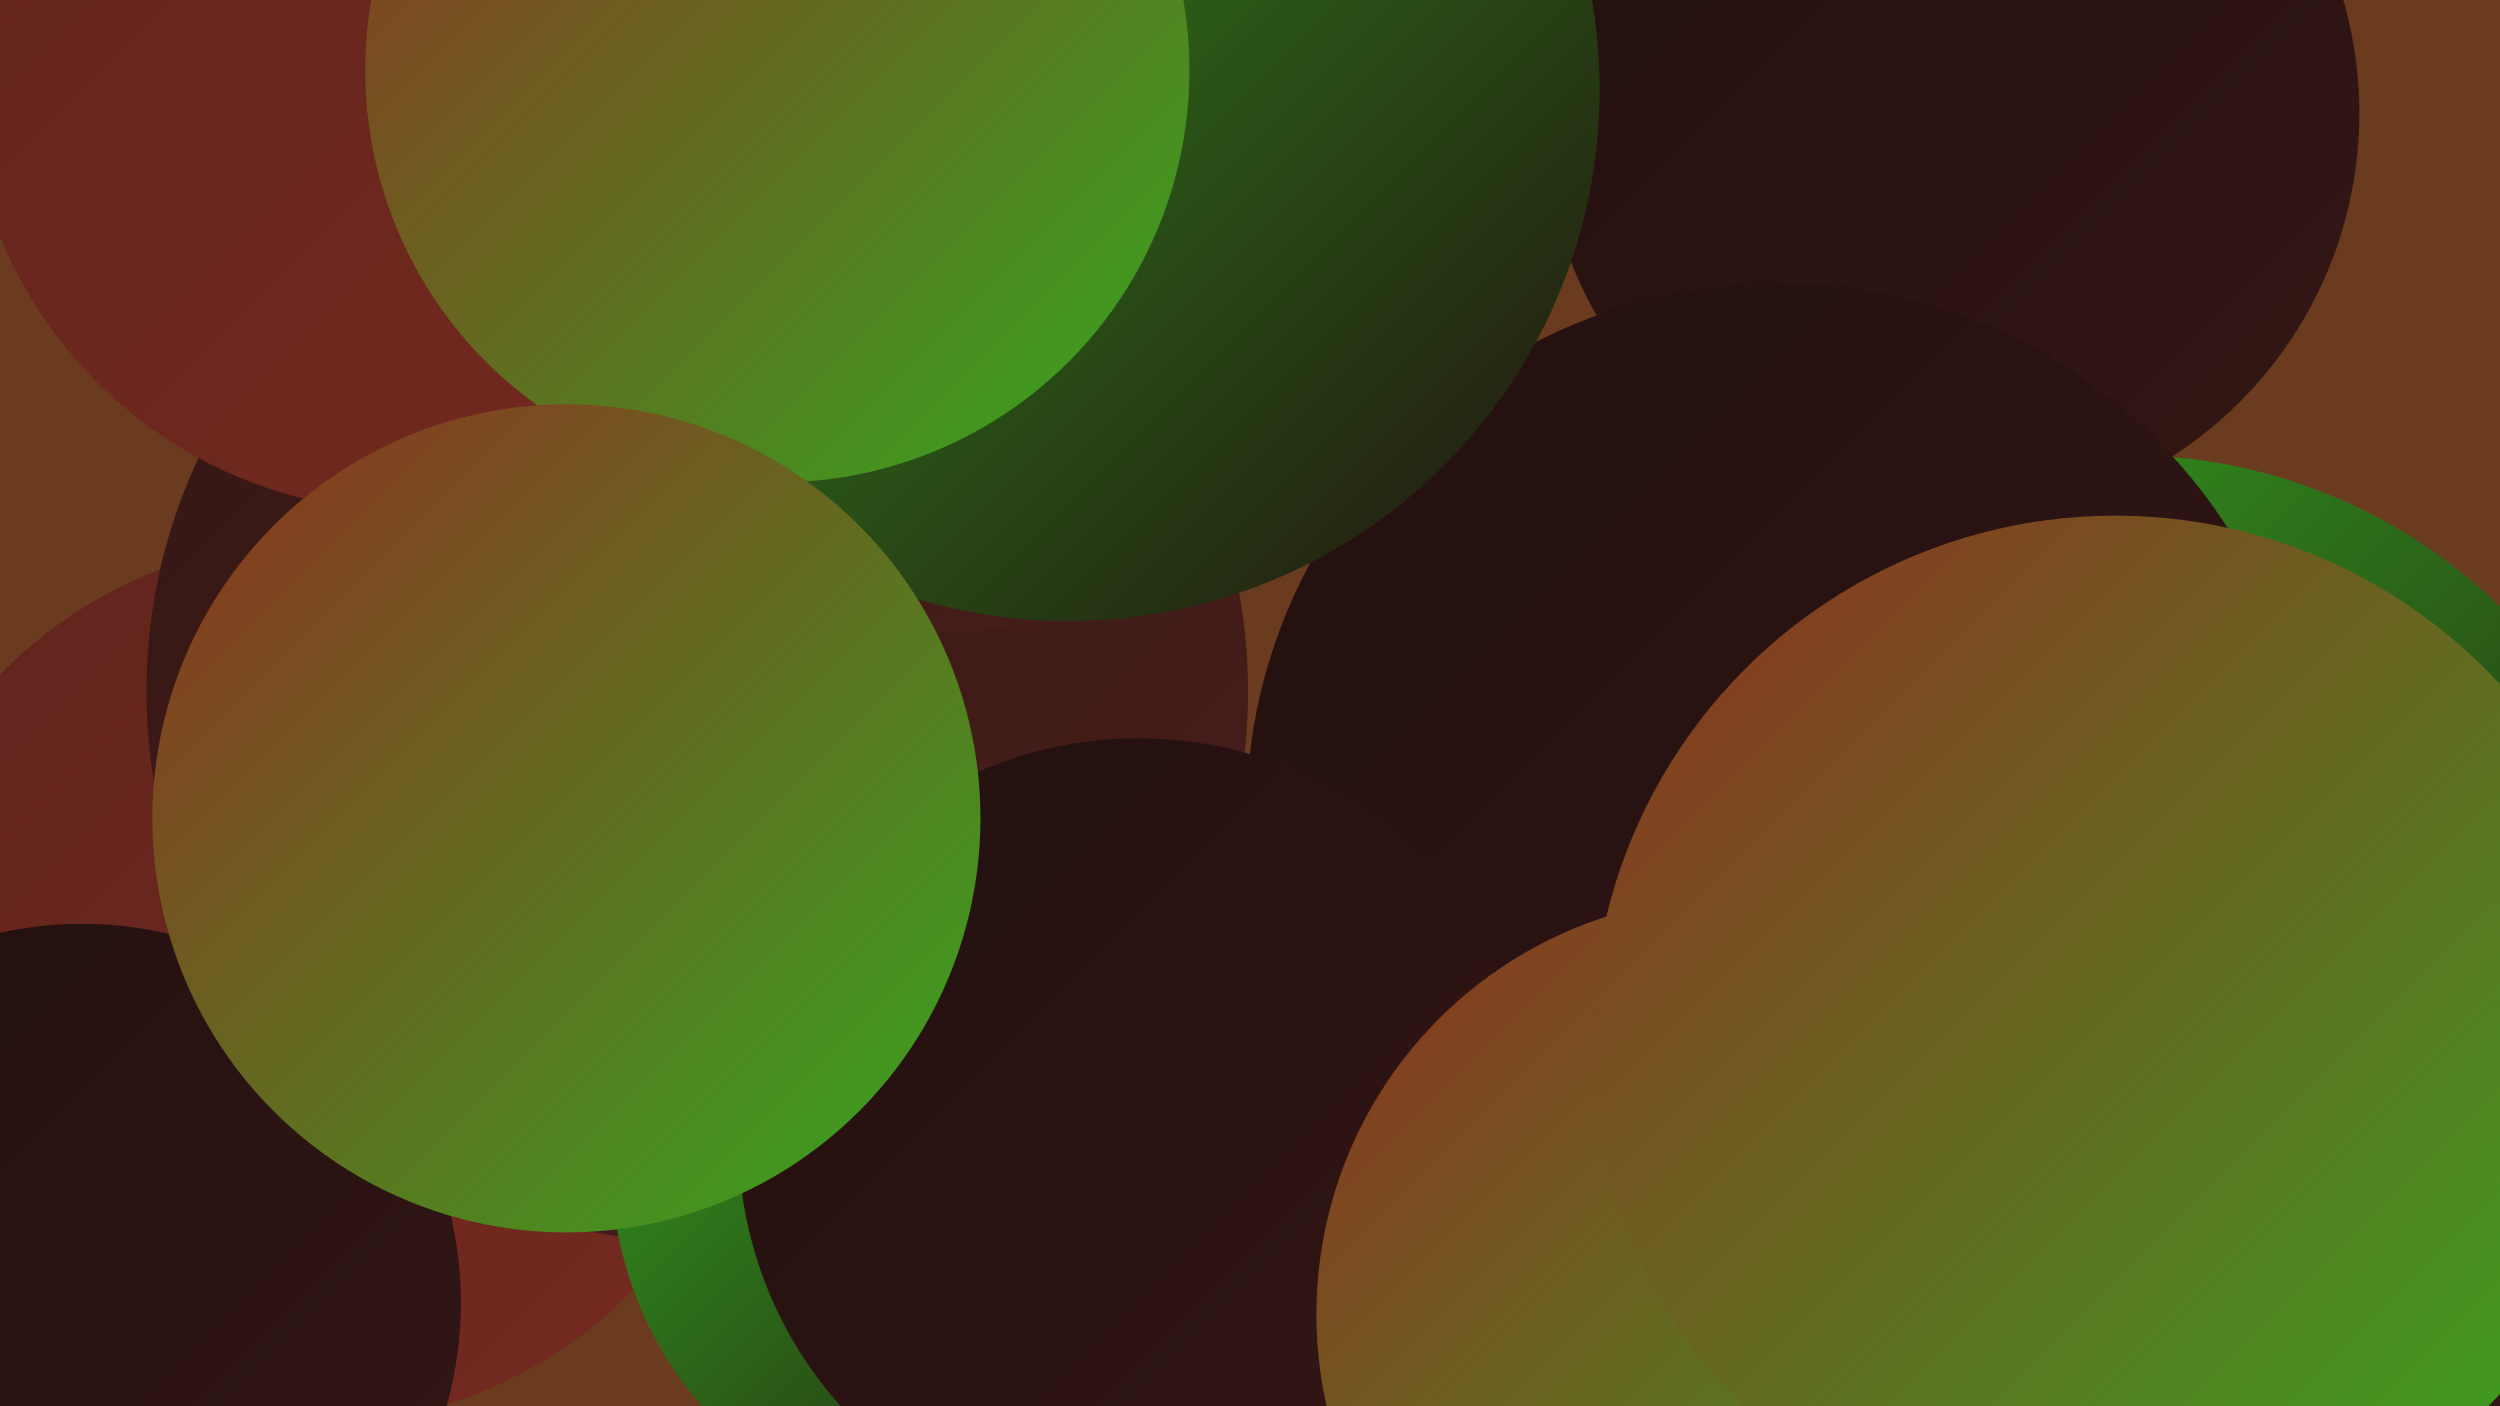 <?xml version="1.0" encoding="UTF-8"?><svg width="1280" height="720" xmlns="http://www.w3.org/2000/svg"><defs><linearGradient id="grad0" x1="0%" y1="0%" x2="100%" y2="100%"><stop offset="0%" style="stop-color:#21100f;stop-opacity:1" /><stop offset="100%" style="stop-color:#341715;stop-opacity:1" /></linearGradient><linearGradient id="grad1" x1="0%" y1="0%" x2="100%" y2="100%"><stop offset="0%" style="stop-color:#341715;stop-opacity:1" /><stop offset="100%" style="stop-color:#491e1a;stop-opacity:1" /></linearGradient><linearGradient id="grad2" x1="0%" y1="0%" x2="100%" y2="100%"><stop offset="0%" style="stop-color:#491e1a;stop-opacity:1" /><stop offset="100%" style="stop-color:#5f241d;stop-opacity:1" /></linearGradient><linearGradient id="grad3" x1="0%" y1="0%" x2="100%" y2="100%"><stop offset="0%" style="stop-color:#5f241d;stop-opacity:1" /><stop offset="100%" style="stop-color:#762a1f;stop-opacity:1" /></linearGradient><linearGradient id="grad4" x1="0%" y1="0%" x2="100%" y2="100%"><stop offset="0%" style="stop-color:#762a1f;stop-opacity:1" /><stop offset="100%" style="stop-color:#8f2f20;stop-opacity:1" /></linearGradient><linearGradient id="grad5" x1="0%" y1="0%" x2="100%" y2="100%"><stop offset="0%" style="stop-color:#8f2f20;stop-opacity:1" /><stop offset="100%" style="stop-color:#34a920;stop-opacity:1" /></linearGradient><linearGradient id="grad6" x1="0%" y1="0%" x2="100%" y2="100%"><stop offset="0%" style="stop-color:#34a920;stop-opacity:1" /><stop offset="100%" style="stop-color:#21100f;stop-opacity:1" /></linearGradient></defs><rect width="1280" height="720" fill="#6b3b1f" /><circle cx="162" cy="503" r="226" fill="url(#grad3)" /><circle cx="406" cy="104" r="256" fill="url(#grad1)" /><circle cx="357" cy="354" r="282" fill="url(#grad1)" /><circle cx="675" cy="689" r="226" fill="url(#grad2)" /><circle cx="999" cy="58" r="209" fill="url(#grad0)" /><circle cx="984" cy="648" r="200" fill="url(#grad2)" /><circle cx="862" cy="684" r="262" fill="url(#grad2)" /><circle cx="502" cy="596" r="189" fill="url(#grad6)" /><circle cx="1089" cy="507" r="274" fill="url(#grad6)" /><circle cx="483" cy="58" r="266" fill="url(#grad1)" /><circle cx="911" cy="418" r="273" fill="url(#grad0)" /><circle cx="583" cy="583" r="205" fill="url(#grad0)" /><circle cx="547" cy="46" r="272" fill="url(#grad6)" /><circle cx="888" cy="673" r="214" fill="url(#grad5)" /><circle cx="42" cy="667" r="194" fill="url(#grad0)" /><circle cx="210" cy="35" r="227" fill="url(#grad3)" /><circle cx="398" cy="36" r="211" fill="url(#grad5)" /><circle cx="290" cy="419" r="212" fill="url(#grad5)" /><circle cx="1160" cy="579" r="217" fill="url(#grad0)" /><circle cx="1083" cy="532" r="268" fill="url(#grad5)" /></svg>